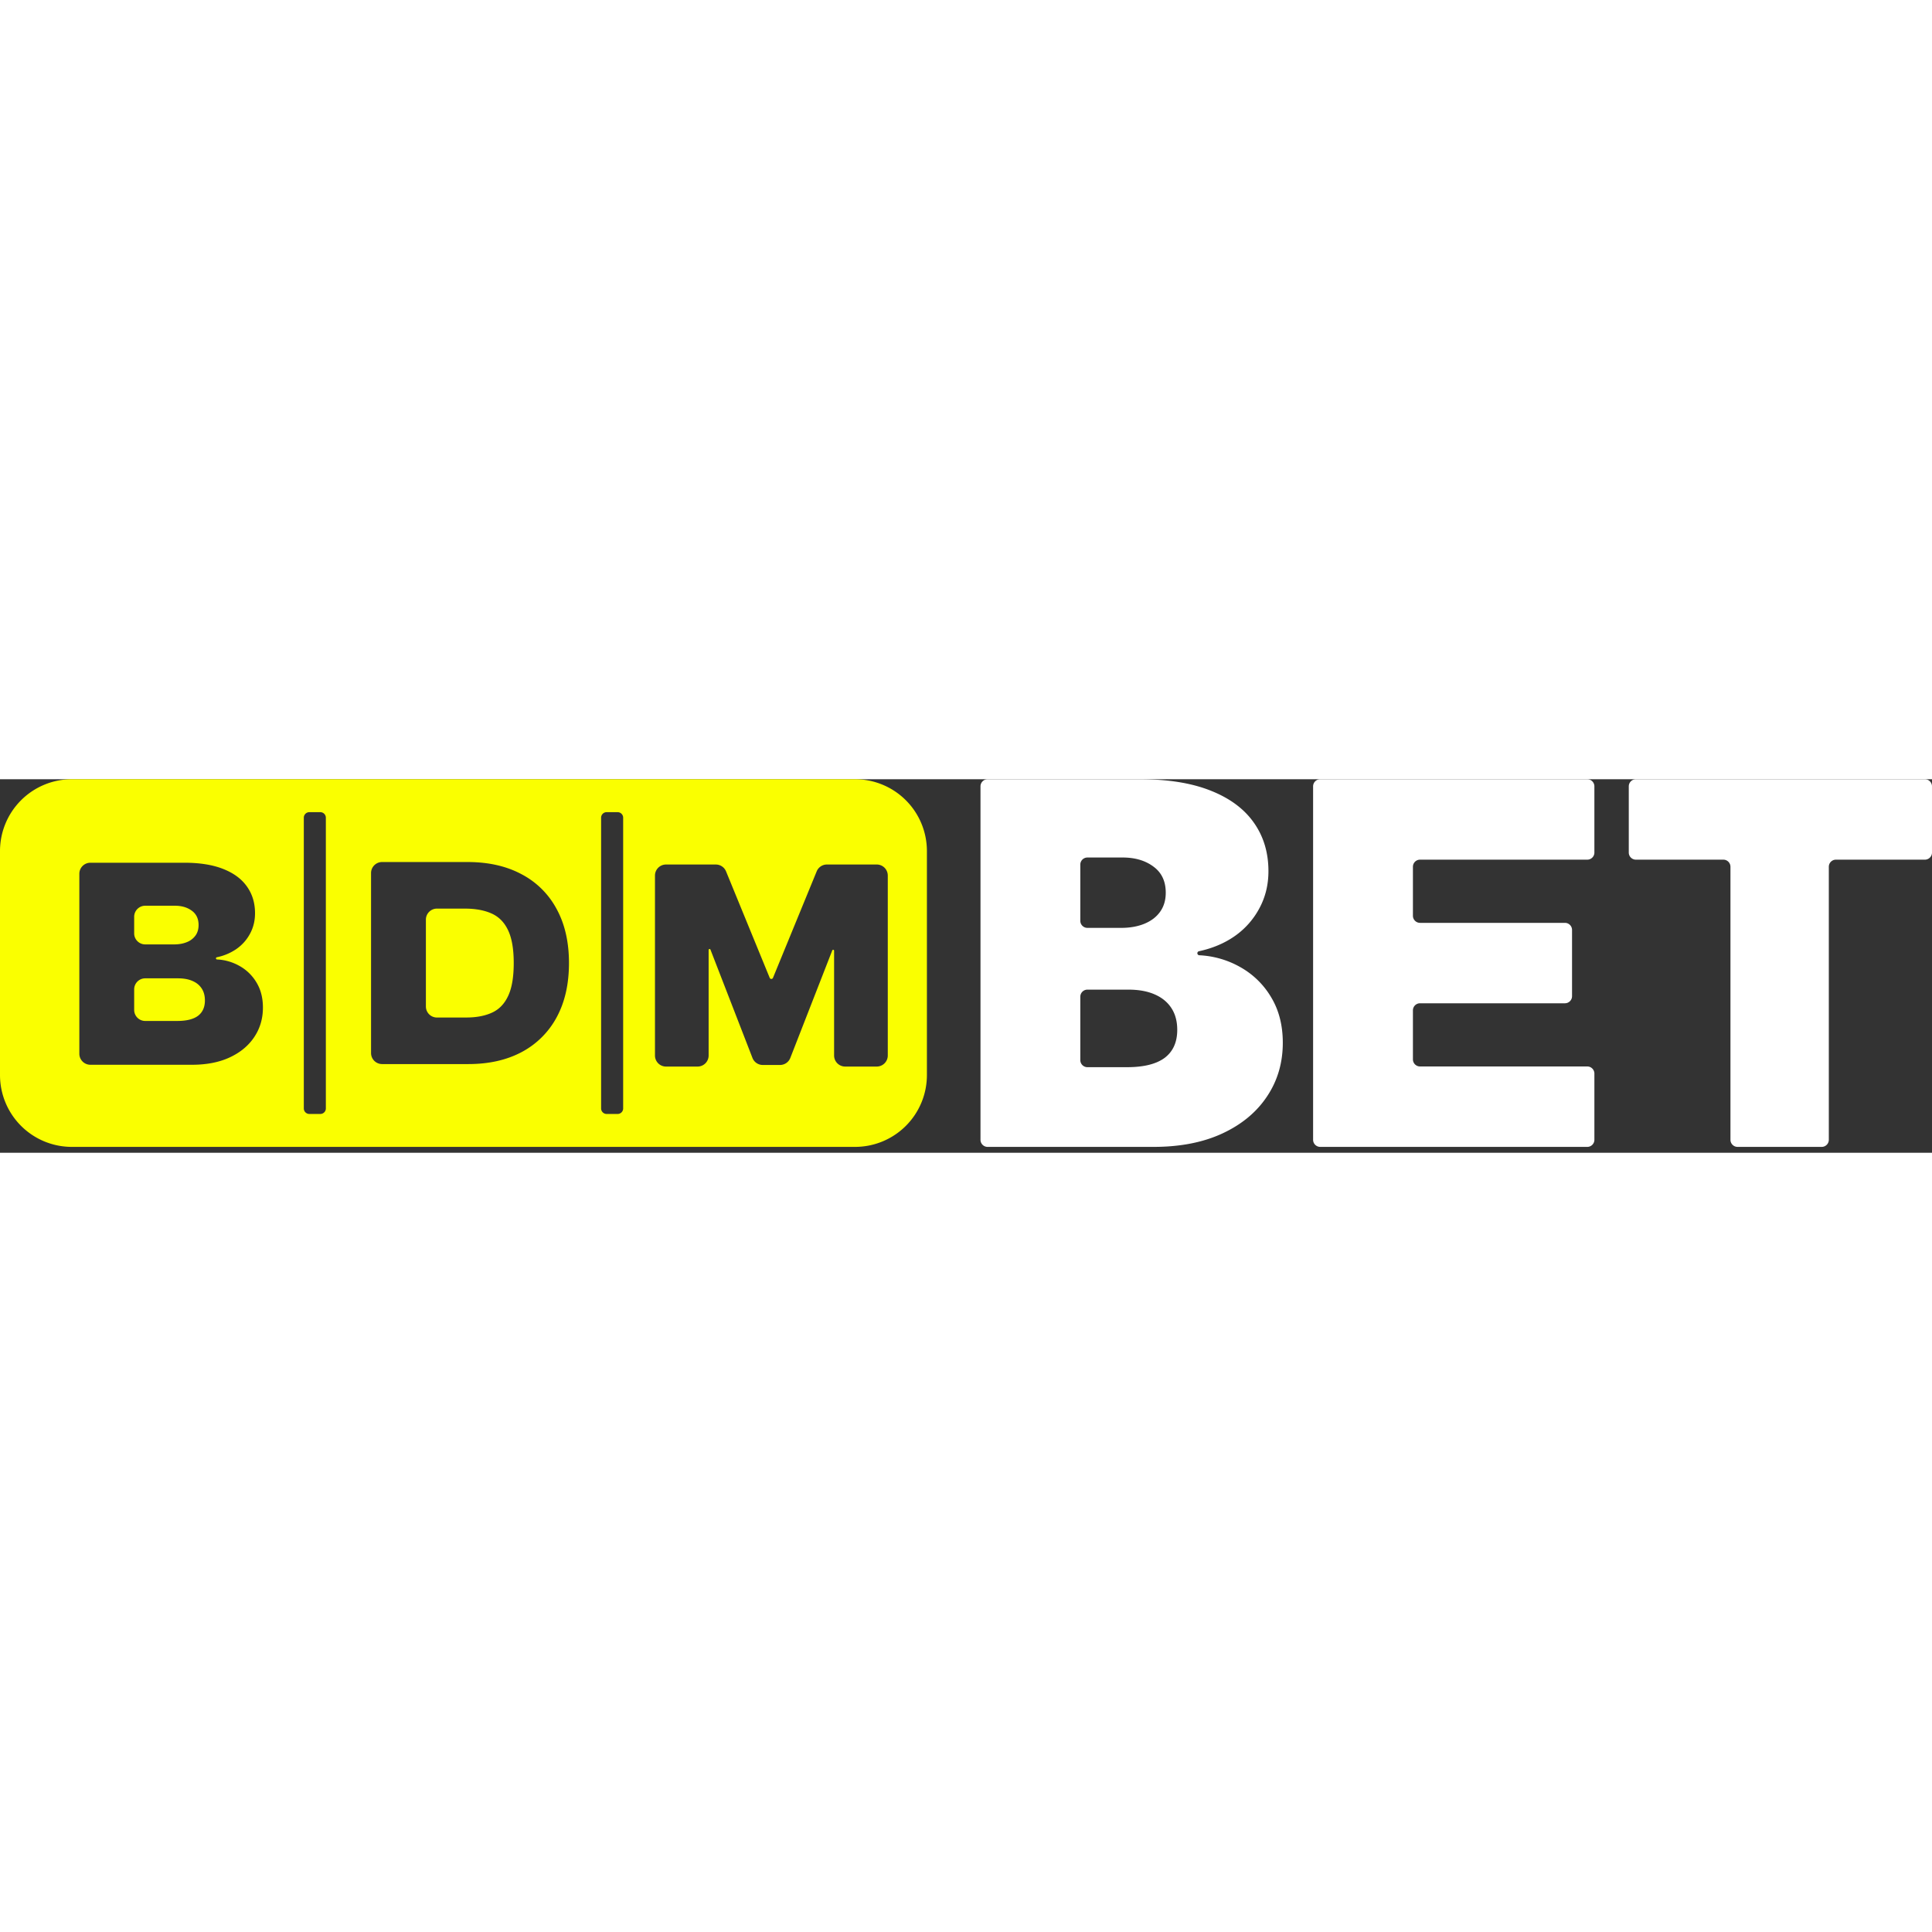 <?xml version="1.0"?>
<svg xmlns="http://www.w3.org/2000/svg" width="64" height="64" fill="none" viewBox="0 0 150 29">
  <rect x="0" y="0" width="150" height="29" fill="#333333" stroke="none"/>
  <path fill="#FAFF00" d="M33.924 18.5a.858.858 0 0 1-.858-.859v-6.74c0-.473.385-.857.858-.857h2.163c.817 0 1.507.125 2.068.375.567.25.996.681 1.287 1.294.296.613.444 1.466.444 2.558 0 1.093-.145 1.946-.436 2.558-.286.613-.705 1.045-1.256 1.295-.547.25-1.208.375-1.984.375h-2.286Zm-23.507-6.535c0 .474.384.858.858.858h2.244c.373 0 .702-.058.988-.176a1.5 1.5 0 0 0 .666-.505c.164-.225.245-.498.245-.82 0-.485-.173-.855-.52-1.11-.348-.26-.787-.391-1.318-.391h-2.305a.858.858 0 0 0-.858.858v1.286Zm.858 6.802a.858.858 0 0 1-.858-.858v-1.593c0-.474.384-.858.858-.858h2.55c.434 0 .804.066 1.11.2.312.132.552.326.72.581.17.256.254.567.254.935 0 .526-.18.924-.537 1.195-.357.265-.893.398-1.608.398h-2.489Z"/>
  <path fill="#FAFF00" fill-rule="evenodd" d="M0 5.577A5.577 5.577 0 0 1 5.577 0h60.81a5.577 5.577 0 0 1 5.578 5.577v17.39a5.577 5.577 0 0 1-5.578 5.577H5.578A5.577 5.577 0 0 1 0 22.967V5.577Zm29.666 16.537h6.697c1.593 0 2.974-.311 4.144-.934a6.57 6.57 0 0 0 2.711-2.696c.638-1.175.957-2.579.957-4.213s-.321-3.035-.964-4.205a6.488 6.488 0 0 0-2.727-2.696c-1.175-.628-2.569-.942-4.182-.942h-6.636a.858.858 0 0 0-.858.858v13.97c0 .474.384.858.858.858ZM6.16 21.31c0 .474.384.858.858.858h7.88c1.14 0 2.12-.19 2.942-.574.822-.383 1.455-.909 1.9-1.578.448-.669.673-1.432.673-2.29 0-.74-.163-1.384-.49-1.93a3.521 3.521 0 0 0-1.317-1.294 3.913 3.913 0 0 0-1.756-.51.087.087 0 0 1-.082-.086c0-.041.028-.076.068-.085a4.175 4.175 0 0 0 1.524-.644c.455-.322.807-.72 1.057-1.195.256-.475.383-1 .383-1.578 0-.796-.209-1.488-.628-2.075-.413-.588-1.029-1.042-1.845-1.364-.812-.321-1.816-.482-3.01-.482h-7.3a.858.858 0 0 0-.857.858v13.97ZM56.37 7.154a.858.858 0 0 0-.794-.533h-3.867a.858.858 0 0 0-.857.858v13.97c0 .474.383.858.857.858h2.45a.858.858 0 0 0 .859-.858V13.25a.073.073 0 0 1 .14-.026l3.263 8.413c.128.33.446.547.8.547h1.338a.858.858 0 0 0 .8-.545l3.26-8.354a.073.073 0 0 1 .14.026v8.138a.86.86 0 0 0 .86.858h2.45a.858.858 0 0 0 .858-.858V7.478a.858.858 0 0 0-.858-.858H64.2a.858.858 0 0 0-.793.533l-3.393 8.267a.137.137 0 0 1-.254 0l-3.39-8.267Zm-31.5-4.597a.43.43 0 0 1 .429.429v22.573a.43.43 0 0 1-.43.429h-.852a.43.43 0 0 1-.429-.43V2.986a.43.43 0 0 1 .43-.43h.852Zm23.083 0a.43.43 0 0 1 .429.429v22.573a.43.43 0 0 1-.429.429H47.1a.43.43 0 0 1-.43-.43V2.986a.43.43 0 0 1 .43-.43h.853Z" clip-rule="evenodd"/>
  <path fill="#fff" d="M76.677 28.544a.552.552 0 0 1-.552-.552V.552c0-.305.248-.552.552-.552h11.825c2.174 0 4 .293 5.477.878 1.487.585 2.606 1.412 3.36 2.48.761 1.07 1.142 2.328 1.142 3.778 0 1.05-.232 2.007-.697 2.871a6.152 6.152 0 0 1-1.923 2.174c-.796.555-1.72.945-2.774 1.173a.158.158 0 0 0-.125.154.16.16 0 0 0 .15.158 7.114 7.114 0 0 1 3.195.927 6.409 6.409 0 0 1 2.397 2.355c.595.994.892 2.165.892 3.512 0 1.561-.409 2.95-1.226 4.168-.809 1.217-1.961 2.174-3.457 2.87-1.496.697-3.28 1.046-5.352 1.046H76.677Zm7.198-6.74c0 .305.247.552.552.552h3.071c1.301 0 2.277-.242 2.927-.725.65-.492.976-1.217.976-2.174 0-.67-.154-1.236-.46-1.7-.307-.465-.743-.818-1.31-1.06-.558-.241-1.231-.362-2.021-.362h-3.183a.552.552 0 0 0-.552.552v4.917Zm0-10.816c0 .305.247.552.552.552h2.625c.679 0 1.278-.107 1.798-.32.52-.214.925-.52 1.213-.92.297-.41.446-.906.446-1.492 0-.882-.316-1.556-.948-2.02-.632-.474-1.43-.711-2.397-.711h-2.737a.552.552 0 0 0-.552.552v4.36Zm18.626 17.556a.553.553 0 0 1-.552-.552V.552c0-.305.248-.552.552-.552h20.735c.305 0 .552.247.552.552v5.14a.552.552 0 0 1-.552.552h-12.985a.552.552 0 0 0-.552.552v3.802c0 .305.247.552.552.552h11.25c.305 0 .552.247.552.552v5.14a.552.552 0 0 1-.552.552h-11.25a.552.552 0 0 0-.552.552v3.802c0 .305.247.552.552.552h12.985c.305 0 .552.247.552.552v5.14a.552.552 0 0 1-.552.552h-20.735Zm24.51-22.3a.553.553 0 0 1-.553-.552V.552c0-.305.248-.552.553-.552h22.437c.305 0 .552.247.552.552v5.14a.552.552 0 0 1-.552.552h-6.907a.552.552 0 0 0-.552.552v21.196a.552.552 0 0 1-.552.552h-6.534a.552.552 0 0 1-.551-.552V6.796a.552.552 0 0 0-.552-.552h-6.789Z"/>
</svg>
